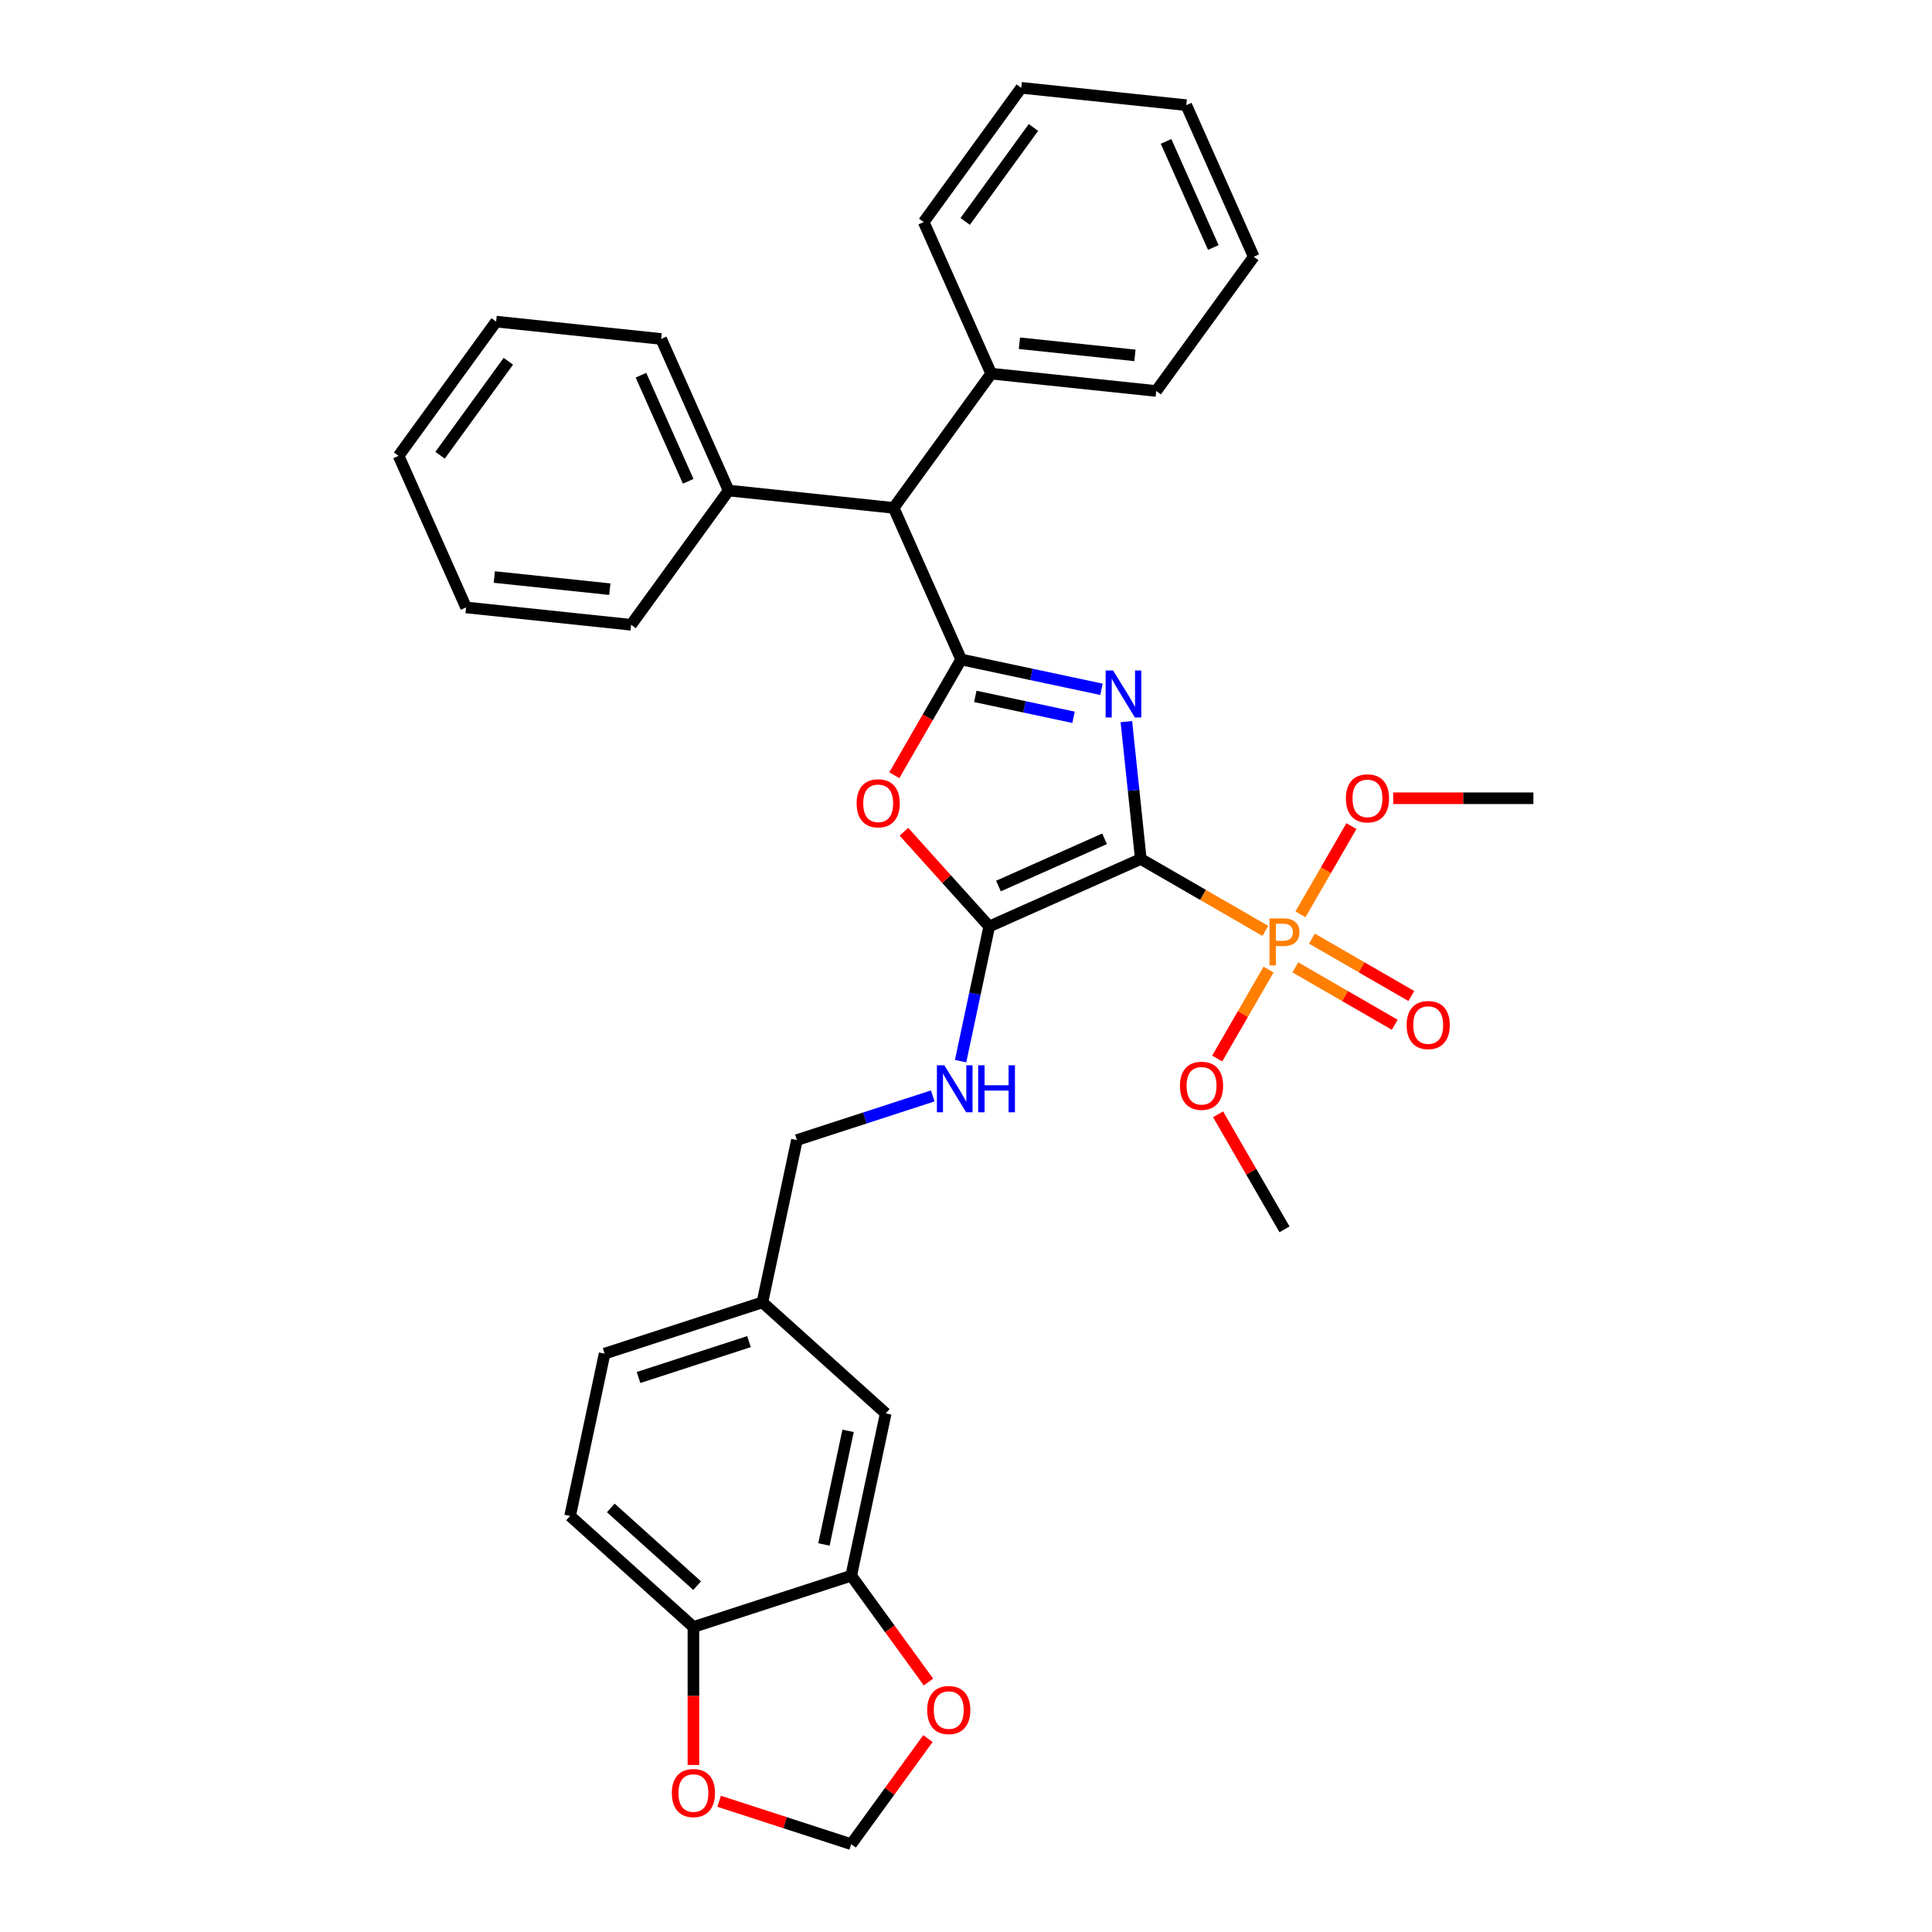 <?xml version='1.0' encoding='iso-8859-1'?>
<svg version='1.1' baseProfile='full'
              xmlns='http://www.w3.org/2000/svg'
                      xmlns:rdkit='http://www.rdkit.org/xml'
                      xmlns:xlink='http://www.w3.org/1999/xlink'
                  xml:space='preserve'
width='1000px' height='1000px' viewBox='0 0 1000 1000'>
<!-- END OF HEADER -->
<rect style='opacity:1.0;fill:#FFFFFF;stroke:none' width='1000' height='1000' x='0' y='0'> </rect>
<path class='bond-0' d='M 590.478,444.612 L 586.742,409.059' style='fill:none;fill-rule:evenodd;stroke:#000000;stroke-width:6px;stroke-linecap:butt;stroke-linejoin:miter;stroke-opacity:1' />
<path class='bond-0' d='M 586.742,409.059 L 583.005,373.506' style='fill:none;fill-rule:evenodd;stroke:#0000FF;stroke-width:6px;stroke-linecap:butt;stroke-linejoin:miter;stroke-opacity:1' />
<path class='bond-2' d='M 590.478,444.612 L 512.018,479.545' style='fill:none;fill-rule:evenodd;stroke:#000000;stroke-width:6px;stroke-linecap:butt;stroke-linejoin:miter;stroke-opacity:1' />
<path class='bond-2' d='M 571.723,434.16 L 516.801,458.613' style='fill:none;fill-rule:evenodd;stroke:#000000;stroke-width:6px;stroke-linecap:butt;stroke-linejoin:miter;stroke-opacity:1' />
<path class='bond-3' d='M 590.478,444.612 L 622.712,463.223' style='fill:none;fill-rule:evenodd;stroke:#000000;stroke-width:6px;stroke-linecap:butt;stroke-linejoin:miter;stroke-opacity:1' />
<path class='bond-3' d='M 622.712,463.223 L 654.946,481.833' style='fill:none;fill-rule:evenodd;stroke:#FF7F00;stroke-width:6px;stroke-linecap:butt;stroke-linejoin:miter;stroke-opacity:1' />
<path class='bond-1' d='M 570.13,356.78 L 533.811,349.061' style='fill:none;fill-rule:evenodd;stroke:#0000FF;stroke-width:6px;stroke-linecap:butt;stroke-linejoin:miter;stroke-opacity:1' />
<path class='bond-1' d='M 533.811,349.061 L 497.492,341.341' style='fill:none;fill-rule:evenodd;stroke:#000000;stroke-width:6px;stroke-linecap:butt;stroke-linejoin:miter;stroke-opacity:1' />
<path class='bond-1' d='M 555.663,371.266 L 530.24,365.862' style='fill:none;fill-rule:evenodd;stroke:#0000FF;stroke-width:6px;stroke-linecap:butt;stroke-linejoin:miter;stroke-opacity:1' />
<path class='bond-1' d='M 530.24,365.862 L 504.816,360.458' style='fill:none;fill-rule:evenodd;stroke:#000000;stroke-width:6px;stroke-linecap:butt;stroke-linejoin:miter;stroke-opacity:1' />
<path class='bond-6' d='M 497.492,341.341 L 462.559,262.88' style='fill:none;fill-rule:evenodd;stroke:#000000;stroke-width:6px;stroke-linecap:butt;stroke-linejoin:miter;stroke-opacity:1' />
<path class='bond-34' d='M 497.492,341.341 L 480.191,371.307' style='fill:none;fill-rule:evenodd;stroke:#000000;stroke-width:6px;stroke-linecap:butt;stroke-linejoin:miter;stroke-opacity:1' />
<path class='bond-34' d='M 480.191,371.307 L 462.89,401.274' style='fill:none;fill-rule:evenodd;stroke:#FF0000;stroke-width:6px;stroke-linecap:butt;stroke-linejoin:miter;stroke-opacity:1' />
<path class='bond-4' d='M 512.018,479.545 L 489.94,455.025' style='fill:none;fill-rule:evenodd;stroke:#000000;stroke-width:6px;stroke-linecap:butt;stroke-linejoin:miter;stroke-opacity:1' />
<path class='bond-4' d='M 489.94,455.025 L 467.862,430.505' style='fill:none;fill-rule:evenodd;stroke:#FF0000;stroke-width:6px;stroke-linecap:butt;stroke-linejoin:miter;stroke-opacity:1' />
<path class='bond-5' d='M 512.018,479.545 L 504.61,514.395' style='fill:none;fill-rule:evenodd;stroke:#000000;stroke-width:6px;stroke-linecap:butt;stroke-linejoin:miter;stroke-opacity:1' />
<path class='bond-5' d='M 504.61,514.395 L 497.203,549.245' style='fill:none;fill-rule:evenodd;stroke:#0000FF;stroke-width:6px;stroke-linecap:butt;stroke-linejoin:miter;stroke-opacity:1' />
<path class='bond-8' d='M 670.474,500.715 L 696.195,515.565' style='fill:none;fill-rule:evenodd;stroke:#FF7F00;stroke-width:6px;stroke-linecap:butt;stroke-linejoin:miter;stroke-opacity:1' />
<path class='bond-8' d='M 696.195,515.565 L 721.916,530.415' style='fill:none;fill-rule:evenodd;stroke:#FF0000;stroke-width:6px;stroke-linecap:butt;stroke-linejoin:miter;stroke-opacity:1' />
<path class='bond-8' d='M 679.063,485.839 L 704.784,500.689' style='fill:none;fill-rule:evenodd;stroke:#FF7F00;stroke-width:6px;stroke-linecap:butt;stroke-linejoin:miter;stroke-opacity:1' />
<path class='bond-8' d='M 704.784,500.689 L 730.504,515.539' style='fill:none;fill-rule:evenodd;stroke:#FF0000;stroke-width:6px;stroke-linecap:butt;stroke-linejoin:miter;stroke-opacity:1' />
<path class='bond-14' d='M 673.118,473.247 L 686.299,450.417' style='fill:none;fill-rule:evenodd;stroke:#FF7F00;stroke-width:6px;stroke-linecap:butt;stroke-linejoin:miter;stroke-opacity:1' />
<path class='bond-14' d='M 686.299,450.417 L 699.48,427.587' style='fill:none;fill-rule:evenodd;stroke:#FF0000;stroke-width:6px;stroke-linecap:butt;stroke-linejoin:miter;stroke-opacity:1' />
<path class='bond-15' d='M 656.596,501.864 L 643.306,524.882' style='fill:none;fill-rule:evenodd;stroke:#FF7F00;stroke-width:6px;stroke-linecap:butt;stroke-linejoin:miter;stroke-opacity:1' />
<path class='bond-15' d='M 643.306,524.882 L 630.016,547.901' style='fill:none;fill-rule:evenodd;stroke:#FF0000;stroke-width:6px;stroke-linecap:butt;stroke-linejoin:miter;stroke-opacity:1' />
<path class='bond-20' d='M 482.79,567.249 L 447.635,578.671' style='fill:none;fill-rule:evenodd;stroke:#0000FF;stroke-width:6px;stroke-linecap:butt;stroke-linejoin:miter;stroke-opacity:1' />
<path class='bond-20' d='M 447.635,578.671 L 412.48,590.094' style='fill:none;fill-rule:evenodd;stroke:#000000;stroke-width:6px;stroke-linecap:butt;stroke-linejoin:miter;stroke-opacity:1' />
<path class='bond-16' d='M 462.559,262.88 L 513.042,193.398' style='fill:none;fill-rule:evenodd;stroke:#000000;stroke-width:6px;stroke-linecap:butt;stroke-linejoin:miter;stroke-opacity:1' />
<path class='bond-17' d='M 462.559,262.88 L 377.144,253.903' style='fill:none;fill-rule:evenodd;stroke:#000000;stroke-width:6px;stroke-linecap:butt;stroke-linejoin:miter;stroke-opacity:1' />
<path class='bond-7' d='M 440.592,815.58 L 458.448,731.571' style='fill:none;fill-rule:evenodd;stroke:#000000;stroke-width:6px;stroke-linecap:butt;stroke-linejoin:miter;stroke-opacity:1' />
<path class='bond-7' d='M 426.468,799.407 L 438.968,740.601' style='fill:none;fill-rule:evenodd;stroke:#000000;stroke-width:6px;stroke-linecap:butt;stroke-linejoin:miter;stroke-opacity:1' />
<path class='bond-10' d='M 440.592,815.58 L 460.585,843.098' style='fill:none;fill-rule:evenodd;stroke:#000000;stroke-width:6px;stroke-linecap:butt;stroke-linejoin:miter;stroke-opacity:1' />
<path class='bond-10' d='M 460.585,843.098 L 480.578,870.617' style='fill:none;fill-rule:evenodd;stroke:#FF0000;stroke-width:6px;stroke-linecap:butt;stroke-linejoin:miter;stroke-opacity:1' />
<path class='bond-35' d='M 440.592,815.58 L 358.91,842.12' style='fill:none;fill-rule:evenodd;stroke:#000000;stroke-width:6px;stroke-linecap:butt;stroke-linejoin:miter;stroke-opacity:1' />
<path class='bond-9' d='M 358.91,842.12 L 295.084,784.651' style='fill:none;fill-rule:evenodd;stroke:#000000;stroke-width:6px;stroke-linecap:butt;stroke-linejoin:miter;stroke-opacity:1' />
<path class='bond-9' d='M 360.83,820.735 L 316.152,780.507' style='fill:none;fill-rule:evenodd;stroke:#000000;stroke-width:6px;stroke-linecap:butt;stroke-linejoin:miter;stroke-opacity:1' />
<path class='bond-11' d='M 358.91,842.12 L 358.91,877.84' style='fill:none;fill-rule:evenodd;stroke:#000000;stroke-width:6px;stroke-linecap:butt;stroke-linejoin:miter;stroke-opacity:1' />
<path class='bond-11' d='M 358.91,877.84 L 358.91,913.559' style='fill:none;fill-rule:evenodd;stroke:#FF0000;stroke-width:6px;stroke-linecap:butt;stroke-linejoin:miter;stroke-opacity:1' />
<path class='bond-12' d='M 480.304,899.886 L 460.448,927.216' style='fill:none;fill-rule:evenodd;stroke:#FF0000;stroke-width:6px;stroke-linecap:butt;stroke-linejoin:miter;stroke-opacity:1' />
<path class='bond-12' d='M 460.448,927.216 L 440.592,954.545' style='fill:none;fill-rule:evenodd;stroke:#000000;stroke-width:6px;stroke-linecap:butt;stroke-linejoin:miter;stroke-opacity:1' />
<path class='bond-38' d='M 372.222,932.331 L 406.407,943.438' style='fill:none;fill-rule:evenodd;stroke:#FF0000;stroke-width:6px;stroke-linecap:butt;stroke-linejoin:miter;stroke-opacity:1' />
<path class='bond-38' d='M 406.407,943.438 L 440.592,954.545' style='fill:none;fill-rule:evenodd;stroke:#000000;stroke-width:6px;stroke-linecap:butt;stroke-linejoin:miter;stroke-opacity:1' />
<path class='bond-13' d='M 458.448,731.571 L 394.623,674.103' style='fill:none;fill-rule:evenodd;stroke:#000000;stroke-width:6px;stroke-linecap:butt;stroke-linejoin:miter;stroke-opacity:1' />
<path class='bond-27' d='M 721.112,413.176 L 757.399,413.176' style='fill:none;fill-rule:evenodd;stroke:#FF0000;stroke-width:6px;stroke-linecap:butt;stroke-linejoin:miter;stroke-opacity:1' />
<path class='bond-27' d='M 757.399,413.176 L 793.686,413.176' style='fill:none;fill-rule:evenodd;stroke:#000000;stroke-width:6px;stroke-linecap:butt;stroke-linejoin:miter;stroke-opacity:1' />
<path class='bond-26' d='M 630.473,576.758 L 647.665,606.536' style='fill:none;fill-rule:evenodd;stroke:#FF0000;stroke-width:6px;stroke-linecap:butt;stroke-linejoin:miter;stroke-opacity:1' />
<path class='bond-26' d='M 647.665,606.536 L 664.857,636.313' style='fill:none;fill-rule:evenodd;stroke:#000000;stroke-width:6px;stroke-linecap:butt;stroke-linejoin:miter;stroke-opacity:1' />
<path class='bond-23' d='M 513.042,193.398 L 598.457,202.375' style='fill:none;fill-rule:evenodd;stroke:#000000;stroke-width:6px;stroke-linecap:butt;stroke-linejoin:miter;stroke-opacity:1' />
<path class='bond-23' d='M 527.649,177.661 L 587.44,183.946' style='fill:none;fill-rule:evenodd;stroke:#000000;stroke-width:6px;stroke-linecap:butt;stroke-linejoin:miter;stroke-opacity:1' />
<path class='bond-24' d='M 513.042,193.398 L 478.109,114.937' style='fill:none;fill-rule:evenodd;stroke:#000000;stroke-width:6px;stroke-linecap:butt;stroke-linejoin:miter;stroke-opacity:1' />
<path class='bond-22' d='M 377.144,253.903 L 342.212,175.443' style='fill:none;fill-rule:evenodd;stroke:#000000;stroke-width:6px;stroke-linecap:butt;stroke-linejoin:miter;stroke-opacity:1' />
<path class='bond-22' d='M 356.212,249.12 L 331.76,194.198' style='fill:none;fill-rule:evenodd;stroke:#000000;stroke-width:6px;stroke-linecap:butt;stroke-linejoin:miter;stroke-opacity:1' />
<path class='bond-25' d='M 377.144,253.903 L 326.662,323.386' style='fill:none;fill-rule:evenodd;stroke:#000000;stroke-width:6px;stroke-linecap:butt;stroke-linejoin:miter;stroke-opacity:1' />
<path class='bond-18' d='M 295.084,784.651 L 312.941,700.643' style='fill:none;fill-rule:evenodd;stroke:#000000;stroke-width:6px;stroke-linecap:butt;stroke-linejoin:miter;stroke-opacity:1' />
<path class='bond-19' d='M 394.623,674.103 L 412.48,590.094' style='fill:none;fill-rule:evenodd;stroke:#000000;stroke-width:6px;stroke-linecap:butt;stroke-linejoin:miter;stroke-opacity:1' />
<path class='bond-21' d='M 394.623,674.103 L 312.941,700.643' style='fill:none;fill-rule:evenodd;stroke:#000000;stroke-width:6px;stroke-linecap:butt;stroke-linejoin:miter;stroke-opacity:1' />
<path class='bond-21' d='M 387.679,694.42 L 330.501,712.998' style='fill:none;fill-rule:evenodd;stroke:#000000;stroke-width:6px;stroke-linecap:butt;stroke-linejoin:miter;stroke-opacity:1' />
<path class='bond-29' d='M 342.212,175.443 L 256.797,166.465' style='fill:none;fill-rule:evenodd;stroke:#000000;stroke-width:6px;stroke-linecap:butt;stroke-linejoin:miter;stroke-opacity:1' />
<path class='bond-30' d='M 598.457,202.375 L 648.939,132.892' style='fill:none;fill-rule:evenodd;stroke:#000000;stroke-width:6px;stroke-linecap:butt;stroke-linejoin:miter;stroke-opacity:1' />
<path class='bond-31' d='M 478.109,114.937 L 528.591,45.455' style='fill:none;fill-rule:evenodd;stroke:#000000;stroke-width:6px;stroke-linecap:butt;stroke-linejoin:miter;stroke-opacity:1' />
<path class='bond-31' d='M 499.578,114.611 L 534.915,65.973' style='fill:none;fill-rule:evenodd;stroke:#000000;stroke-width:6px;stroke-linecap:butt;stroke-linejoin:miter;stroke-opacity:1' />
<path class='bond-28' d='M 326.662,323.386 L 241.247,314.408' style='fill:none;fill-rule:evenodd;stroke:#000000;stroke-width:6px;stroke-linecap:butt;stroke-linejoin:miter;stroke-opacity:1' />
<path class='bond-28' d='M 315.645,304.956 L 255.855,298.672' style='fill:none;fill-rule:evenodd;stroke:#000000;stroke-width:6px;stroke-linecap:butt;stroke-linejoin:miter;stroke-opacity:1' />
<path class='bond-33' d='M 241.247,314.408 L 206.314,235.948' style='fill:none;fill-rule:evenodd;stroke:#000000;stroke-width:6px;stroke-linecap:butt;stroke-linejoin:miter;stroke-opacity:1' />
<path class='bond-36' d='M 256.797,166.465 L 206.314,235.948' style='fill:none;fill-rule:evenodd;stroke:#000000;stroke-width:6px;stroke-linecap:butt;stroke-linejoin:miter;stroke-opacity:1' />
<path class='bond-36' d='M 263.121,186.984 L 227.783,235.622' style='fill:none;fill-rule:evenodd;stroke:#000000;stroke-width:6px;stroke-linecap:butt;stroke-linejoin:miter;stroke-opacity:1' />
<path class='bond-37' d='M 648.939,132.892 L 614.006,54.432' style='fill:none;fill-rule:evenodd;stroke:#000000;stroke-width:6px;stroke-linecap:butt;stroke-linejoin:miter;stroke-opacity:1' />
<path class='bond-37' d='M 628.007,128.11 L 603.554,73.188' style='fill:none;fill-rule:evenodd;stroke:#000000;stroke-width:6px;stroke-linecap:butt;stroke-linejoin:miter;stroke-opacity:1' />
<path class='bond-32' d='M 528.591,45.455 L 614.006,54.432' style='fill:none;fill-rule:evenodd;stroke:#000000;stroke-width:6px;stroke-linecap:butt;stroke-linejoin:miter;stroke-opacity:1' />
<path  class='atom-1' d='M 576.124 347.036
L 584.095 359.919
Q 584.885 361.19, 586.156 363.492
Q 587.427 365.793, 587.496 365.931
L 587.496 347.036
L 590.725 347.036
L 590.725 371.359
L 587.393 371.359
L 578.838 357.274
Q 577.842 355.625, 576.777 353.735
Q 575.747 351.846, 575.437 351.262
L 575.437 371.359
L 572.277 371.359
L 572.277 347.036
L 576.124 347.036
' fill='#0000FF'/>
<path  class='atom-4' d='M 664.273 475.394
Q 668.43 475.394, 670.526 477.283
Q 672.621 479.138, 672.621 482.539
Q 672.621 485.906, 670.457 487.83
Q 668.327 489.719, 664.273 489.719
L 660.391 489.719
L 660.391 499.716
L 657.093 499.716
L 657.093 475.394
L 664.273 475.394
M 664.273 486.971
Q 666.644 486.971, 667.915 485.837
Q 669.186 484.704, 669.186 482.539
Q 669.186 480.375, 667.915 479.276
Q 666.678 478.142, 664.273 478.142
L 660.391 478.142
L 660.391 486.971
L 664.273 486.971
' fill='#FF7F00'/>
<path  class='atom-5' d='M 443.384 415.788
Q 443.384 409.948, 446.27 406.685
Q 449.156 403.421, 454.549 403.421
Q 459.943 403.421, 462.829 406.685
Q 465.715 409.948, 465.715 415.788
Q 465.715 421.697, 462.794 425.064
Q 459.874 428.396, 454.549 428.396
Q 449.19 428.396, 446.27 425.064
Q 443.384 421.732, 443.384 415.788
M 454.549 425.648
Q 458.26 425.648, 460.252 423.175
Q 462.279 420.667, 462.279 415.788
Q 462.279 411.013, 460.252 408.608
Q 458.26 406.169, 454.549 406.169
Q 450.839 406.169, 448.812 408.574
Q 446.82 410.979, 446.82 415.788
Q 446.82 420.701, 448.812 423.175
Q 450.839 425.648, 454.549 425.648
' fill='#FF0000'/>
<path  class='atom-6' d='M 488.785 551.392
L 496.755 564.275
Q 497.545 565.546, 498.816 567.848
Q 500.088 570.15, 500.156 570.287
L 500.156 551.392
L 503.386 551.392
L 503.386 575.715
L 500.053 575.715
L 491.499 561.63
Q 490.503 559.981, 489.438 558.091
Q 488.407 556.202, 488.098 555.618
L 488.098 575.715
L 484.937 575.715
L 484.937 551.392
L 488.785 551.392
' fill='#0000FF'/>
<path  class='atom-6' d='M 506.306 551.392
L 509.604 551.392
L 509.604 561.733
L 522.04 561.733
L 522.04 551.392
L 525.338 551.392
L 525.338 575.715
L 522.04 575.715
L 522.04 564.481
L 509.604 564.481
L 509.604 575.715
L 506.306 575.715
L 506.306 551.392
' fill='#0000FF'/>
<path  class='atom-9' d='M 728.071 530.567
Q 728.071 524.726, 730.957 521.463
Q 733.843 518.199, 739.236 518.199
Q 744.63 518.199, 747.516 521.463
Q 750.401 524.726, 750.401 530.567
Q 750.401 536.475, 747.481 539.842
Q 744.561 543.175, 739.236 543.175
Q 733.877 543.175, 730.957 539.842
Q 728.071 536.51, 728.071 530.567
M 739.236 540.426
Q 742.947 540.426, 744.939 537.953
Q 746.966 535.445, 746.966 530.567
Q 746.966 525.791, 744.939 523.387
Q 742.947 520.947, 739.236 520.947
Q 735.526 520.947, 733.499 523.352
Q 731.507 525.757, 731.507 530.567
Q 731.507 535.479, 733.499 537.953
Q 735.526 540.426, 739.236 540.426
' fill='#FF0000'/>
<path  class='atom-11' d='M 479.909 885.131
Q 479.909 879.291, 482.795 876.027
Q 485.68 872.764, 491.074 872.764
Q 496.467 872.764, 499.353 876.027
Q 502.239 879.291, 502.239 885.131
Q 502.239 891.04, 499.319 894.407
Q 496.399 897.739, 491.074 897.739
Q 485.715 897.739, 482.795 894.407
Q 479.909 891.075, 479.909 885.131
M 491.074 894.991
Q 494.784 894.991, 496.777 892.518
Q 498.804 890.01, 498.804 885.131
Q 498.804 880.356, 496.777 877.951
Q 494.784 875.512, 491.074 875.512
Q 487.364 875.512, 485.337 877.917
Q 483.344 880.322, 483.344 885.131
Q 483.344 890.044, 485.337 892.518
Q 487.364 894.991, 491.074 894.991
' fill='#FF0000'/>
<path  class='atom-12' d='M 347.745 928.074
Q 347.745 922.234, 350.63 918.97
Q 353.516 915.707, 358.91 915.707
Q 364.303 915.707, 367.189 918.97
Q 370.075 922.234, 370.075 928.074
Q 370.075 933.983, 367.155 937.35
Q 364.235 940.682, 358.91 940.682
Q 353.55 940.682, 350.63 937.35
Q 347.745 934.017, 347.745 928.074
M 358.91 937.934
Q 362.62 937.934, 364.613 935.46
Q 366.639 932.952, 366.639 928.074
Q 366.639 923.299, 364.613 920.894
Q 362.62 918.455, 358.91 918.455
Q 355.199 918.455, 353.173 920.86
Q 351.18 923.265, 351.18 928.074
Q 351.18 932.987, 353.173 935.46
Q 355.199 937.934, 358.91 937.934
' fill='#FF0000'/>
<path  class='atom-15' d='M 696.635 413.245
Q 696.635 407.405, 699.521 404.141
Q 702.406 400.877, 707.8 400.877
Q 713.194 400.877, 716.079 404.141
Q 718.965 407.405, 718.965 413.245
Q 718.965 419.154, 716.045 422.52
Q 713.125 425.853, 707.8 425.853
Q 702.441 425.853, 699.521 422.52
Q 696.635 419.188, 696.635 413.245
M 707.8 423.104
Q 711.51 423.104, 713.503 420.631
Q 715.53 418.123, 715.53 413.245
Q 715.53 408.47, 713.503 406.065
Q 711.51 403.626, 707.8 403.626
Q 704.09 403.626, 702.063 406.03
Q 700.07 408.435, 700.07 413.245
Q 700.07 418.157, 702.063 420.631
Q 704.09 423.104, 707.8 423.104
' fill='#FF0000'/>
<path  class='atom-16' d='M 610.749 562.003
Q 610.749 556.163, 613.635 552.899
Q 616.521 549.635, 621.915 549.635
Q 627.308 549.635, 630.194 552.899
Q 633.08 556.163, 633.08 562.003
Q 633.08 567.912, 630.16 571.278
Q 627.24 574.611, 621.915 574.611
Q 616.555 574.611, 613.635 571.278
Q 610.749 567.946, 610.749 562.003
M 621.915 571.862
Q 625.625 571.862, 627.617 569.389
Q 629.644 566.881, 629.644 562.003
Q 629.644 557.228, 627.617 554.823
Q 625.625 552.384, 621.915 552.384
Q 618.204 552.384, 616.177 554.788
Q 614.185 557.193, 614.185 562.003
Q 614.185 566.915, 616.177 569.389
Q 618.204 571.862, 621.915 571.862
' fill='#FF0000'/>
</svg>
